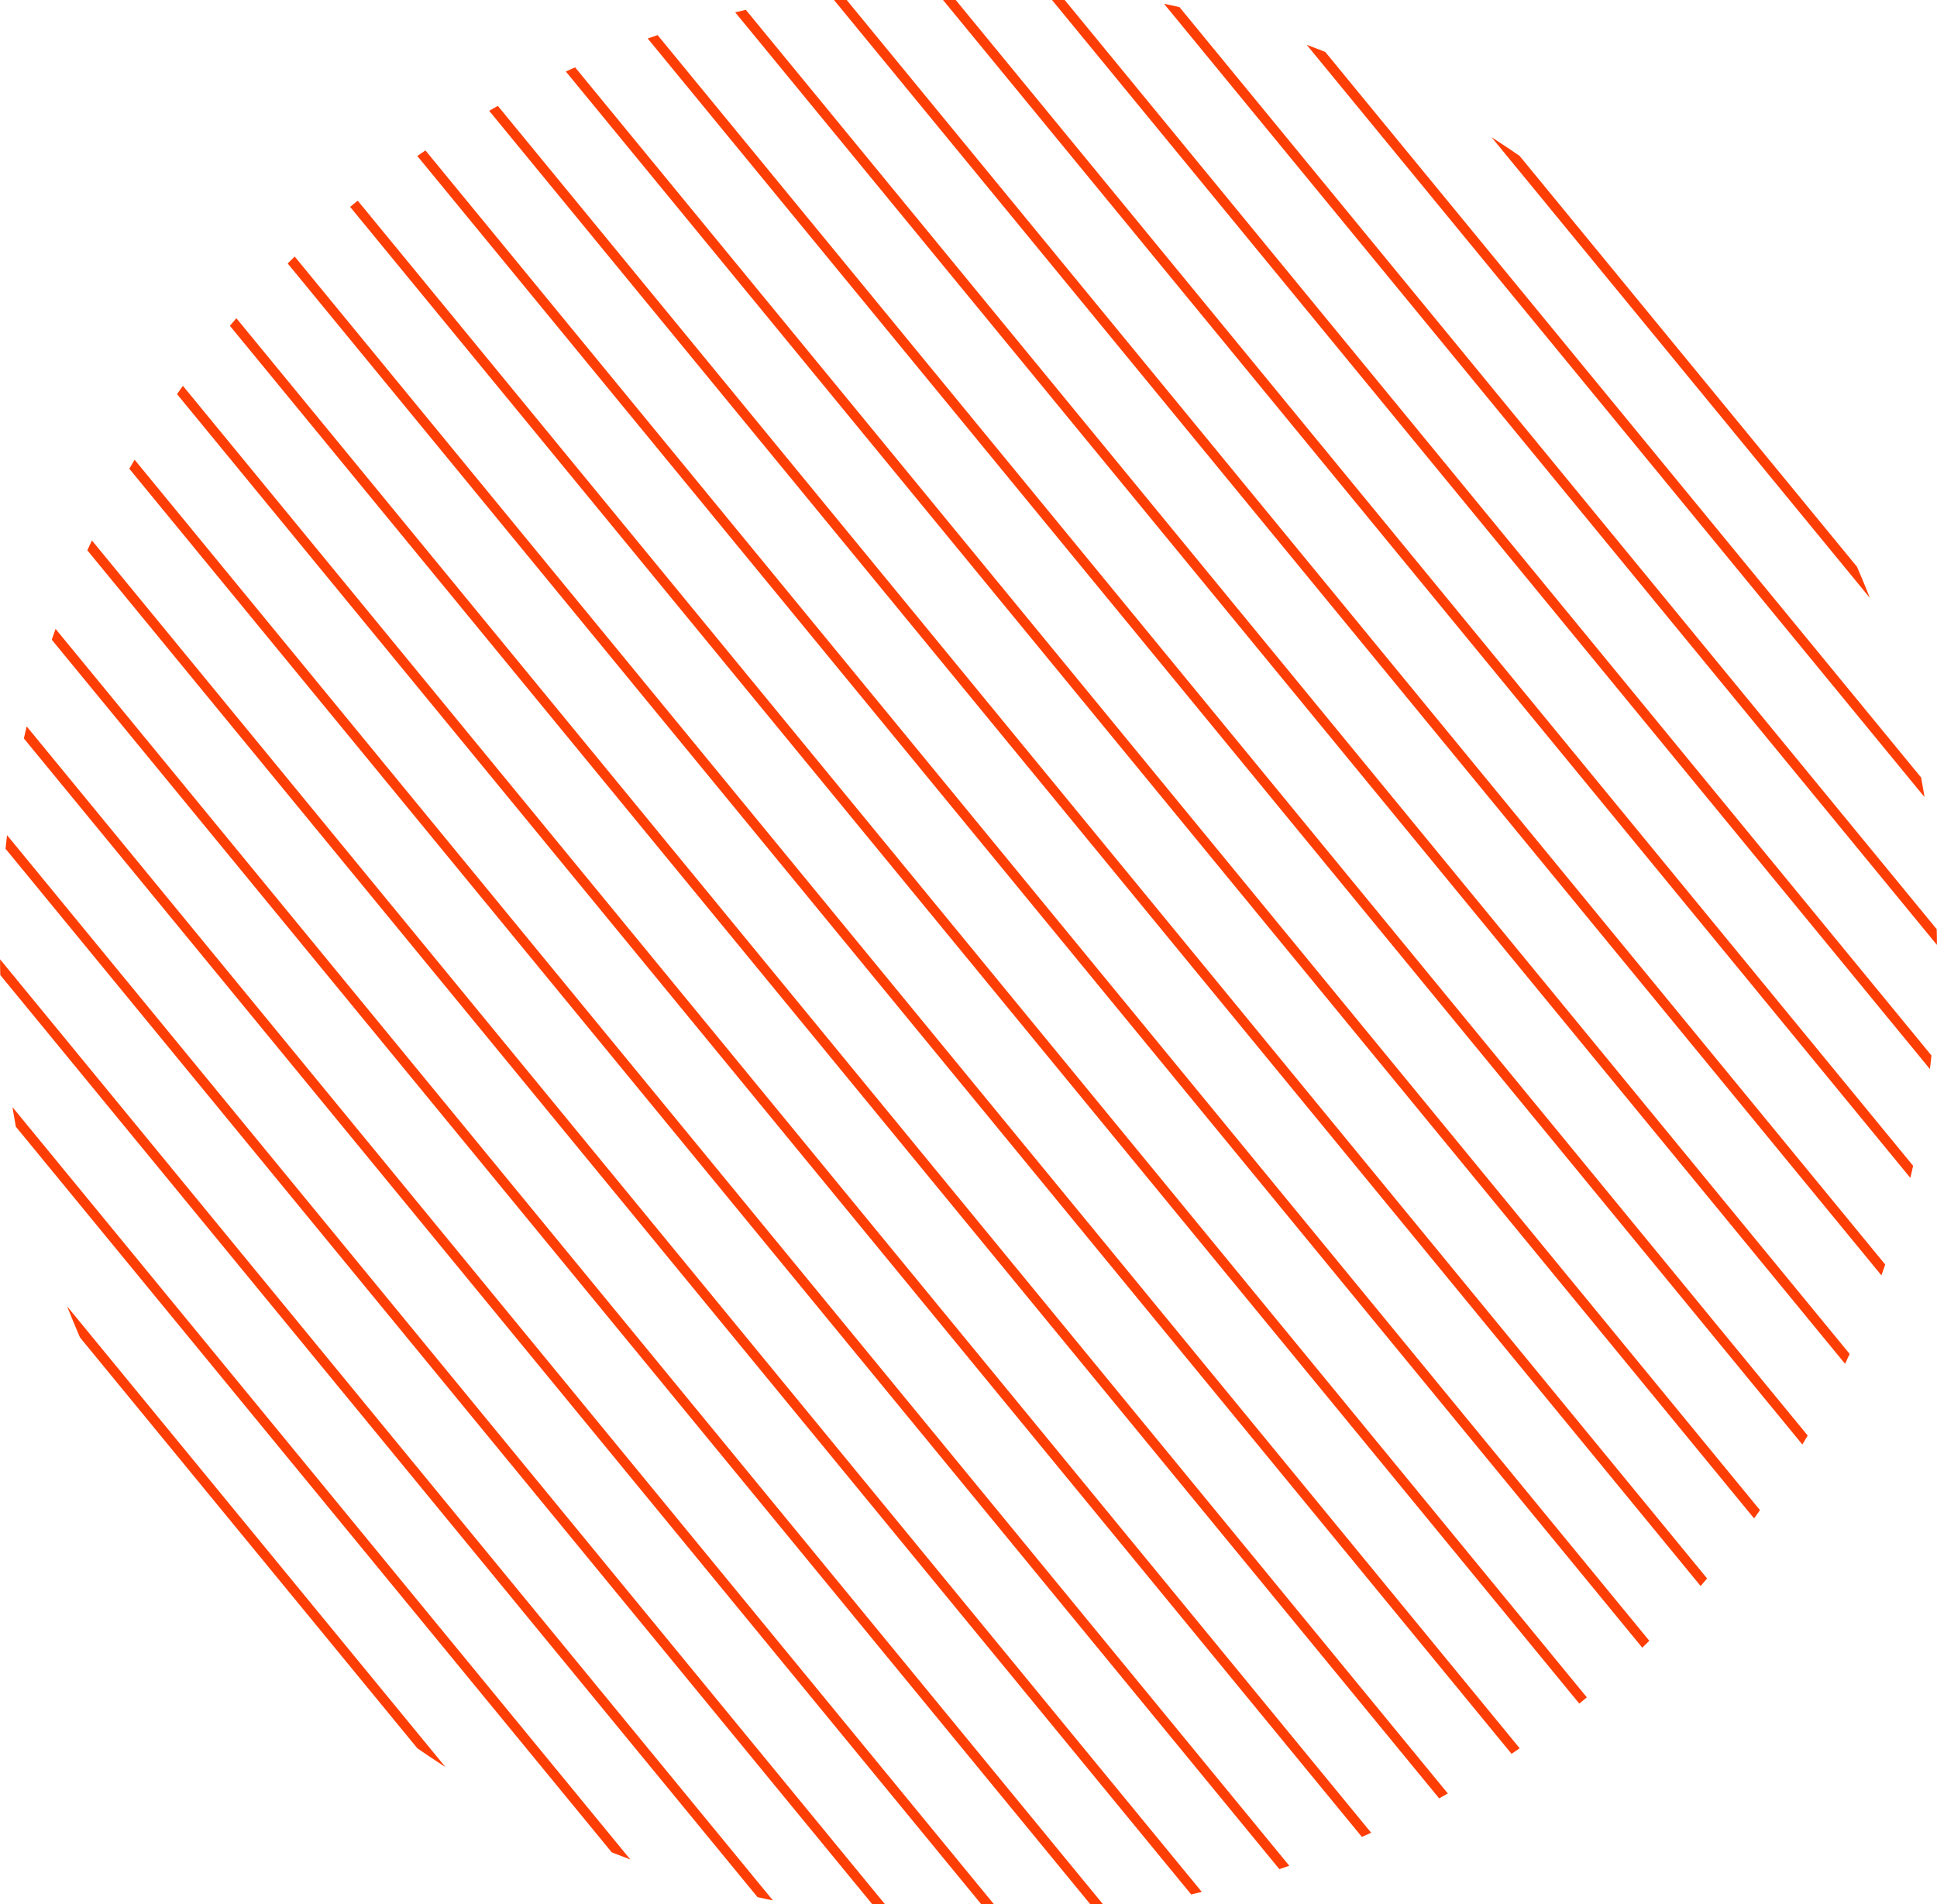 <?xml version="1.0" encoding="UTF-8"?>
<svg id="Livello_1" data-name="Livello 1" xmlns="http://www.w3.org/2000/svg" xmlns:xlink="http://www.w3.org/1999/xlink" viewBox="0 0 300 295">
  <defs>
    <style>
      .cls-1, .cls-2 {
        fill: none;
      }

      .cls-2 {
        stroke: #ff3e05;
        stroke-miterlimit: 10;
        stroke-width: 1.52px;
      }

      .cls-3 {
        clip-path: url(#clippath);
      }
    </style>
    <clipPath id="clippath">
      <circle class="cls-1" cx="150" cy="147.5" r="150"/>
    </clipPath>
  </defs>
  <g class="cls-3">
    <line class="cls-2" x1="360.21" y1="177.43" x2="161.57" y2="-64.52"/>
    <line class="cls-2" x1="350.13" y1="185.7" x2="151.49" y2="-56.24"/>
    <line class="cls-2" x1="340.05" y1="193.98" x2="141.41" y2="-47.96"/>
    <line class="cls-2" x1="329.97" y1="202.26" x2="131.33" y2="-39.69"/>
    <line class="cls-2" x1="319.89" y1="210.53" x2="121.25" y2="-31.41"/>
    <line class="cls-2" x1="309.81" y1="218.81" x2="111.16" y2="-23.13"/>
    <line class="cls-2" x1="299.73" y1="227.09" x2="101.08" y2="-14.86"/>
    <line class="cls-2" x1="289.65" y1="235.37" x2="91" y2="-6.58"/>
    <line class="cls-2" x1="279.56" y1="243.64" x2="80.92" y2="1.7"/>
    <line class="cls-2" x1="269.48" y1="251.92" x2="70.84" y2="9.97"/>
    <line class="cls-2" x1="259.4" y1="260.2" x2="60.76" y2="18.25"/>
    <line class="cls-2" x1="249.32" y1="268.47" x2="50.68" y2="26.53"/>
    <line class="cls-2" x1="239.24" y1="276.75" x2="40.6" y2="34.8"/>
    <line class="cls-2" x1="229.16" y1="285.03" x2="30.52" y2="43.08"/>
    <line class="cls-2" x1="219.08" y1="293.3" x2="20.44" y2="51.36"/>
    <line class="cls-2" x1="209" y1="301.58" x2="10.35" y2="59.63"/>
    <line class="cls-2" x1="198.92" y1="309.86" x2=".27" y2="67.91"/>
    <line class="cls-2" x1="188.84" y1="318.13" x2="-9.81" y2="76.19"/>
    <line class="cls-2" x1="178.75" y1="326.41" x2="-19.89" y2="84.47"/>
    <line class="cls-2" x1="168.67" y1="334.69" x2="-29.97" y2="92.74"/>
    <line class="cls-2" x1="158.59" y1="342.96" x2="-40.05" y2="101.02"/>
    <line class="cls-2" x1="148.51" y1="351.24" x2="-50.13" y2="109.3"/>
    <line class="cls-2" x1="138.43" y1="359.52" x2="-60.21" y2="117.57"/>
  </g>
</svg>